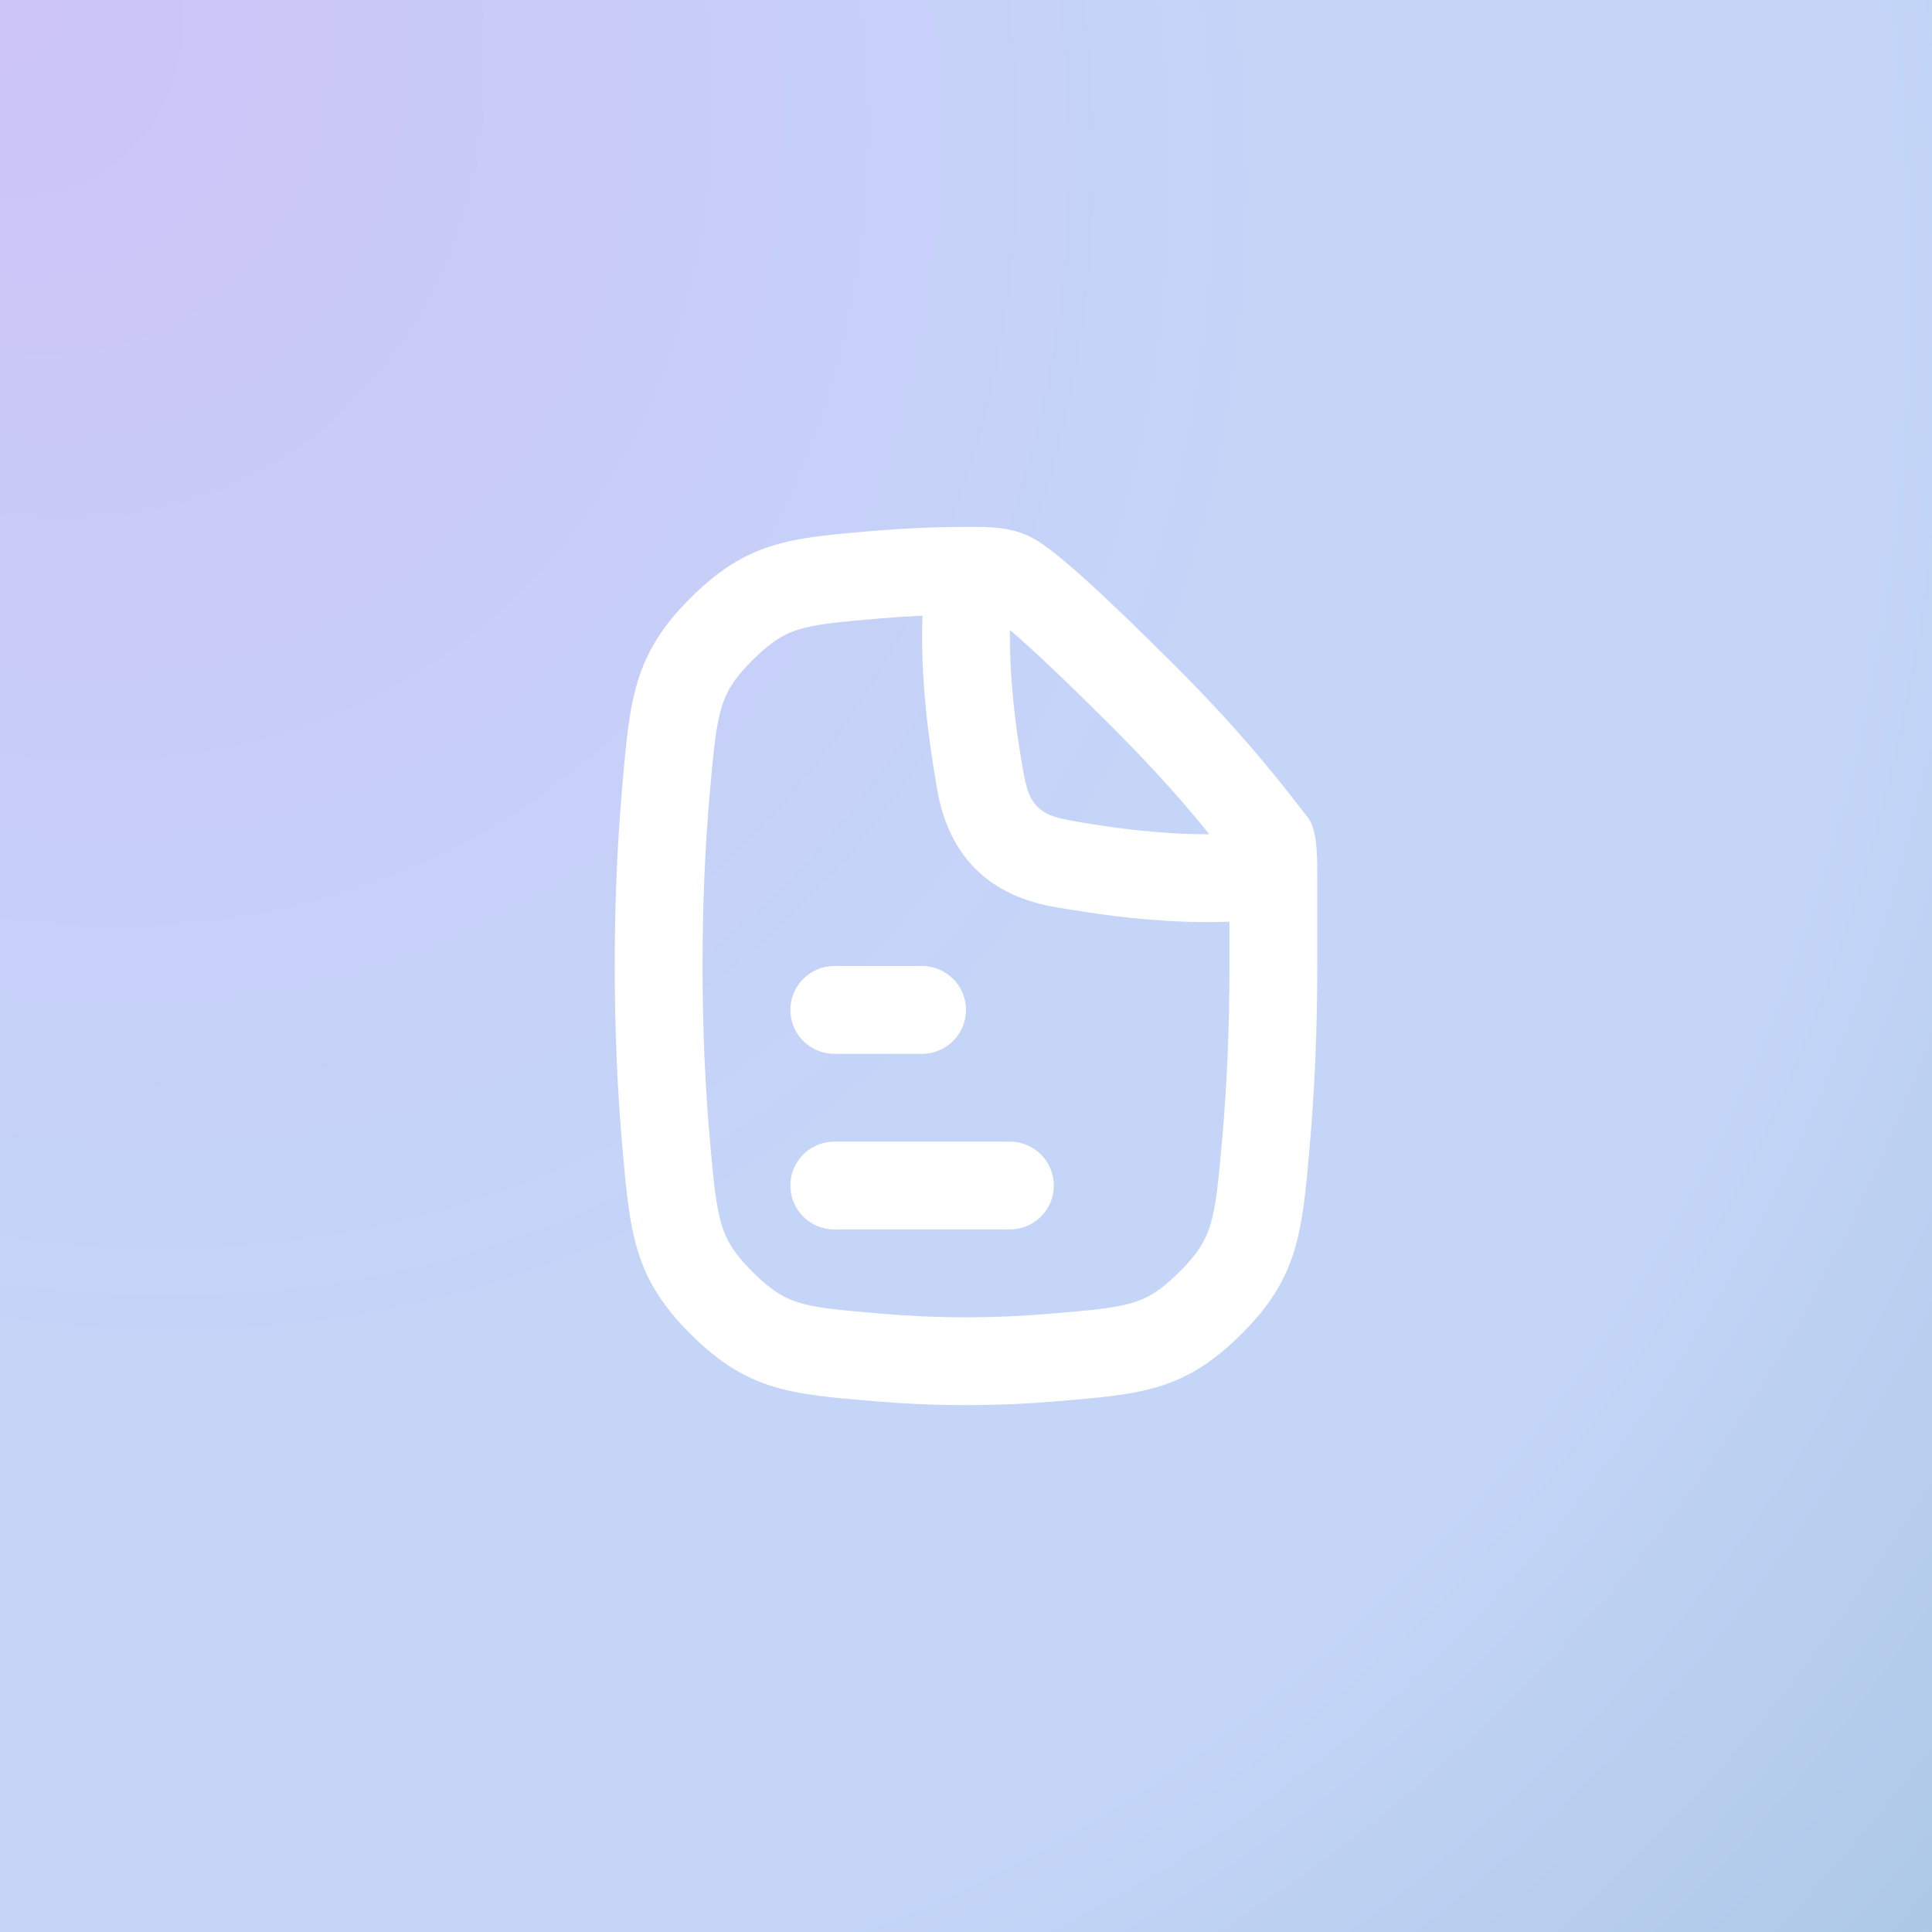 <svg width="44" height="44" viewBox="0 0 44 44" fill="none" xmlns="http://www.w3.org/2000/svg">
<rect x="0" y="0" width="44" height="44" fill="#333333" stroke="none"/>
<rect width="44" height="44" fill="url(#paint0_radial_4499_23160)"/>
<g clip-path="url(#clip0_4499_23160)">
<path d="M23 26C23.552 26 24 26.448 24 27C24 27.552 23.552 28 23 28H19C18.448 28 18 27.552 18 27C18 26.448 18.448 26 19 26H23Z" fill="white"/>
<path d="M22 23C22 22.448 21.552 22 21 22H19C18.448 22 18 22.448 18 23C18 23.552 18.448 24 19 24L21 24C21.552 24 22 23.552 22 23Z" fill="white"/>
<path fill-rule="evenodd" clip-rule="evenodd" d="M29.991 19.449C30 19.583 30 19.747 30 19.95L30 22C30 23.55 29.932 24.903 29.832 26.056C29.657 28.08 29.569 29.092 28.275 30.381C26.981 31.671 26.011 31.752 24.07 31.913C23.421 31.968 22.727 32.001 22 32.001C21.273 32.001 20.579 31.968 19.93 31.913C17.989 31.752 17.019 31.671 15.725 30.381C14.431 29.092 14.344 28.08 14.168 26.056C14.068 24.903 14 23.55 14 22C14 20.451 14.068 19.099 14.168 17.946C14.343 15.921 14.431 14.908 15.725 13.619C17.019 12.329 17.99 12.249 19.932 12.087C20.58 12.033 21.274 12 22 12L22.012 12C22.566 11.998 23.088 11.995 23.591 12.295C24.072 12.581 24.989 13.39 26.788 15.188C28.303 16.704 29.186 17.845 29.591 18.369C29.667 18.466 29.726 18.543 29.77 18.596C29.92 18.78 29.973 19.083 29.991 19.449ZM23.001 14.349C23.1 14.433 23.218 14.536 23.357 14.661C23.834 15.09 24.484 15.713 25.373 16.603C26.38 17.609 27.074 18.42 27.542 19C27.528 19 27.514 19 27.5 19C26.466 19 25.433 18.866 24.675 18.737C24.127 18.644 23.853 18.597 23.628 18.372C23.403 18.147 23.356 17.873 23.263 17.325C23.134 16.567 23 15.534 23 14.5C23 14.45 23 14.399 23.001 14.349ZM21 14.5C21 15.689 21.152 16.844 21.291 17.661C21.296 17.69 21.301 17.724 21.307 17.762C21.371 18.175 21.511 19.084 22.214 19.786C22.916 20.489 23.825 20.629 24.238 20.693C24.276 20.699 24.31 20.704 24.34 20.709C25.156 20.848 26.311 21 27.5 21C27.668 21 27.835 20.997 28 20.991L28 22C28 23.492 27.935 24.787 27.84 25.883C27.746 26.961 27.691 27.484 27.562 27.905C27.465 28.217 27.312 28.517 26.863 28.965C26.404 29.423 26.108 29.571 25.82 29.661C25.427 29.784 24.941 29.834 23.904 29.92C23.305 29.97 22.667 30.001 22 30.001C21.333 30.001 20.695 29.97 20.096 29.92C19.059 29.834 18.573 29.784 18.18 29.661C17.892 29.571 17.596 29.423 17.137 28.965C16.688 28.517 16.535 28.217 16.439 27.905C16.309 27.484 16.254 26.961 16.16 25.883C16.065 24.787 16 23.492 16 22C16 20.509 16.065 19.215 16.16 18.119C16.254 17.04 16.309 16.517 16.438 16.096C16.535 15.783 16.688 15.483 17.137 15.036C17.596 14.578 17.892 14.429 18.18 14.339C18.574 14.217 19.06 14.166 20.098 14.08C20.392 14.056 20.696 14.036 21.008 14.022C21.003 14.18 21 14.339 21 14.5Z" fill="white"/>
</g>
<defs>
<radialGradient id="paint0_radial_4499_23160" cx="0" cy="0" r="1" gradientTransform="matrix(44 43.955 -34.554 40.189 0 0)" gradientUnits="userSpaceOnUse">
<stop stop-color="#CDC4F8"/>
<stop offset="0.518" stop-color="#C4D5F8"/>
<stop offset="0.762" stop-color="#C4D5F8"/>
<stop offset="1" stop-color="#ADC8E7"/>
</radialGradient>
<clipPath id="clip0_4499_23160">
<rect width="24" height="24" fill="white" transform="translate(10 10)"/>
</clipPath>
</defs>
</svg>

